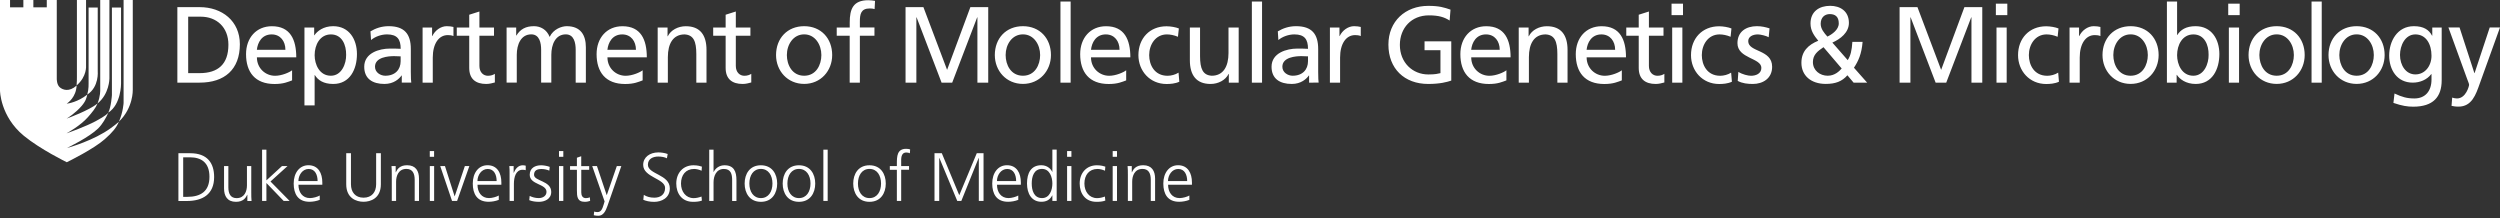 <svg version="1.1" id="Layer_1" xmlns="http://www.w3.org/2000/svg" width="550" height="48" x="0" y="0" viewBox="0 0 550 48" xml:space="preserve"><rect x="0" y="0" width="550" height="48" fill="#333333" stroke="none"/><style>.st0{fill:#fff}</style><path class="st0" d="M24.37 28.19c-3.73 2.73-9.2 4.26-9.68 4.39.41-.2 4.91-2.38 6.91-4.33.95-.94 1.72-2.31 2.22-3.44-.24.21-.42.59-2.77 1.85-2.23 1.19-5.98 2.53-6.36 2.66v-.02c.33-.18 2.99-1.66 4.62-3.49.97-1.09 1.75-2.06 2.14-3.03-1.9 1.52-6.35 3.15-6.76 3.3v-.01c.25-.15 1.91-1.18 3.27-2.76.99-1.15 1.09-1.9 1.24-2.5-2.09 1.66-4.23 1.97-4.51 2v-.01c.27-.18 2.07-1.45 2.16-3.98-1.64 1.49-3.05.96-3.72.37-.66-.58-.64-1.85-.64-1.85V0h-2.2v1.61H7.34V0h-2.2v1.61H2.21V0H0v19.92s.04 5.66 5.23 9.94c3.63 2.99 9.46 5.83 9.46 5.83.48-.23 5.98-2.95 8.37-5.08 1.72-1.52 2.53-2.52 3.1-3.83-.51.46-1.12.92-1.79 1.41z"/><path class="st0" d="M21.5 15.67V1.66h-2.01v16.69s.06 1.2-.29 2.46c2.64-1.7 2.3-5.14 2.3-5.14z"/><path class="st0" d="M24.07 17.3V0h-2.02v19.8s.06 1.36-.6 2.97c2.61-2.1 2.62-5.47 2.62-5.47z"/><path class="st0" d="M26.63 18.42V1.66h-2.01v19.27s-.17 2.64-.8 3.85c2.85-1.82 2.81-6.36 2.81-6.36z"/><path class="st0" d="M29.21 19.8V0h-2.02v22.65s-.11 2.04-1.02 4.1c3.17-3.04 3.04-6.95 3.04-6.95zM18.93 14.43V0h-2.01v17.03s0 1.28-.07 1.77c2.33-2 2.08-4.37 2.08-4.37z"/><g><path class="st0" d="M39.26 33.71h2.6c3.76 0 5.25 2.17 5.25 5.24 0 3.81-2.54 5.27-6.02 5.27h-1.84V33.71zm1.04 9.6h.86c2.98 0 4.92-1.2 4.92-4.42 0-3.21-1.91-4.28-4.26-4.28H40.3v8.7zM55.28 42.41c0 .59 0 1.19.06 1.81h-.92v-1.37h-.03c-.32.69-.89 1.55-2.48 1.55-1.9 0-2.62-1.26-2.62-2.95v-4.91h.95v4.67c0 1.44.51 2.38 1.82 2.38 1.73 0 2.27-1.52 2.27-2.8v-4.25h.95v5.87zM57.66 32.92h.95v6.76l3.43-3.15h1.22l-3.75 3.4 4.2 4.27H62.4l-3.79-3.94v3.94h-.95V32.92zM70.33 43.97c-.66.27-1.52.42-2.23.42-2.54 0-3.49-1.72-3.49-4.02 0-2.35 1.3-4.02 3.24-4.02 2.17 0 3.06 1.74 3.06 3.81v.48h-5.25c0 1.63.87 2.94 2.53 2.94.69 0 1.7-.29 2.15-.57v.96zm-.46-4.14c0-1.34-.54-2.66-1.96-2.66-1.4 0-2.26 1.4-2.26 2.66h4.22zM83.79 40.54c0 3.1-2.27 3.85-3.81 3.85s-3.81-.75-3.81-3.85v-6.83h1.04v6.83c0 1.72.95 2.95 2.77 2.95s2.77-1.23 2.77-2.95v-6.83h1.04v6.83zM86.19 38.34c0-.59 0-1.19-.06-1.81h.92v1.37h.03c.32-.69.89-1.55 2.48-1.55 1.9 0 2.62 1.26 2.62 2.95v4.91h-.95v-4.67c0-1.44-.51-2.38-1.82-2.38-1.73 0-2.27 1.52-2.27 2.8v4.24h-.95v-5.86zM95.5 34.49h-.95v-1.26h.95v1.26zm-.94 2.04h.95v7.68h-.95v-7.68zM100.56 44.21h-1.11l-2.6-7.68h1.04l2.12 6.64h.03l2.23-6.64h.99l-2.7 7.68zM109.73 43.97c-.66.27-1.52.42-2.23.42-2.54 0-3.49-1.72-3.49-4.02 0-2.35 1.29-4.02 3.24-4.02 2.17 0 3.05 1.74 3.05 3.81v.48h-5.25c0 1.63.87 2.94 2.53 2.94.69 0 1.7-.29 2.15-.57v.96zm-.47-4.14c0-1.34-.54-2.66-1.96-2.66-1.4 0-2.26 1.4-2.26 2.66h4.22zM112.11 38.25c0-.84 0-1.16-.06-1.72h.95v1.48h.03c.35-.86.99-1.65 1.97-1.65.23 0 .5.04.66.09v.99c-.2-.06-.45-.09-.69-.09-1.51 0-1.91 1.69-1.91 3.07v3.79h-.95v-5.96zM116.53 43.1c.57.29 1.26.48 2 .48.9 0 1.7-.5 1.7-1.37 0-1.82-3.69-1.53-3.69-3.76 0-1.52 1.23-2.09 2.5-2.09.41 0 1.22.09 1.9.35l-.09.83c-.5-.23-1.17-.36-1.7-.36-.98 0-1.66.3-1.66 1.28 0 1.43 3.78 1.25 3.78 3.76 0 1.63-1.52 2.18-2.68 2.18-.74 0-1.47-.09-2.15-.36l.09-.94zM123.93 34.49h-.95v-1.26h.95v1.26zm-.95 2.04h.95v7.68h-.95v-7.68zM129.63 37.35h-1.75v4.97c0 .69.26 1.27 1.02 1.27.36 0 .6-.08.87-.18l.06.78c-.23.09-.69.21-1.16.21-1.69 0-1.75-1.16-1.75-2.56v-4.48h-1.51v-.81h1.51V34.7l.95-.33v2.18h1.75v.8zM133.62 45.36c-.36 1.05-.9 2.11-1.97 2.11-.35 0-.71-.04-1.02-.12l.09-.81c.18.06.36.12.71.12.81 0 1.08-.68 1.38-1.67l.2-.68-2.72-7.77h1.04l2.15 6.41-.02-.02h.03l2.21-6.4h.99l-3.07 8.83zM141.64 42.87c.62.39 1.34.62 2.32.62 1.29 0 2.36-.66 2.36-2.15 0-2.06-4.82-2.32-4.82-5.07 0-1.69 1.47-2.74 3.33-2.74.51 0 1.34.08 2.06.35l-.17.95c-.47-.26-1.2-.39-1.91-.39-1.08 0-2.27.45-2.27 1.81 0 2.11 4.82 2.12 4.82 5.19 0 2.12-1.82 2.97-3.45 2.97-1.02 0-1.82-.21-2.38-.45l.11-1.09zM154.35 37.56c-.51-.23-1.13-.39-1.64-.39-1.85 0-2.89 1.34-2.89 3.21 0 1.75 1.05 3.21 2.78 3.21.6 0 1.16-.14 1.73-.35l.09.89c-.65.23-1.25.27-1.97.27-2.47 0-3.67-1.88-3.67-4.02 0-2.36 1.52-4.02 3.79-4.02.92 0 1.58.21 1.85.3l-.07.9zM156.03 32.92h.95v4.91h.03c.41-.84 1.26-1.47 2.39-1.47 2.06 0 2.62 1.37 2.62 3.27v4.59h-.95v-4.58c0-1.32-.26-2.47-1.82-2.47-1.69 0-2.27 1.6-2.27 2.93v4.11h-.95V32.92zM167.4 36.36c2.48 0 3.58 1.93 3.58 4.02s-1.1 4.02-3.58 4.02-3.58-1.93-3.58-4.02c0-2.1 1.1-4.02 3.58-4.02zm0 7.22c1.66 0 2.54-1.43 2.54-3.21s-.89-3.21-2.54-3.21c-1.66 0-2.54 1.43-2.54 3.21s.88 3.21 2.54 3.21zM175.77 36.36c2.48 0 3.58 1.93 3.58 4.02s-1.1 4.02-3.58 4.02-3.58-1.93-3.58-4.02c0-2.1 1.1-4.02 3.58-4.02zm0 7.22c1.66 0 2.54-1.43 2.54-3.21s-.89-3.21-2.54-3.21c-1.66 0-2.54 1.43-2.54 3.21-.01 1.78.88 3.21 2.54 3.21zM181.14 32.92h.95v11.29h-.95V32.92zM191.29 36.36c2.48 0 3.58 1.93 3.58 4.02s-1.1 4.02-3.58 4.02-3.58-1.93-3.58-4.02c0-2.1 1.09-4.02 3.58-4.02zm0 7.22c1.66 0 2.54-1.43 2.54-3.21s-.89-3.21-2.54-3.21c-1.66 0-2.54 1.43-2.54 3.21-.01 1.78.88 3.21 2.54 3.21zM197.31 37.35h-1.55v-.81h1.55v-.56c0-1.61.06-3.24 2.03-3.24.3 0 .71.04.89.15l-.06.83c-.2-.1-.48-.17-.75-.17-1.29 0-1.16 1.4-1.16 2.32v.66h1.73v.81h-1.73v6.86h-.95v-6.85zM205.59 33.71h1.61l3.84 9.24 3.85-9.24h1.49v10.5h-1.04v-9.47h-.03l-3.82 9.47h-.89l-3.94-9.47h-.03v9.47h-1.04v-10.5zM224.01 43.97c-.66.27-1.52.42-2.23.42-2.54 0-3.49-1.72-3.49-4.02 0-2.35 1.29-4.02 3.24-4.02 2.17 0 3.06 1.74 3.06 3.81v.48h-5.25c0 1.63.87 2.94 2.53 2.94.69 0 1.7-.29 2.15-.57v.96zm-.46-4.14c0-1.34-.54-2.66-1.96-2.66-1.4 0-2.26 1.4-2.26 2.66h4.22zM232.47 44.21h-.95v-1.22h-.03c-.51.98-1.29 1.4-2.39 1.4-2.11 0-3.16-1.75-3.16-4.02 0-2.33.9-4.02 3.16-4.02 1.51 0 2.26 1.1 2.39 1.47h.03v-4.91h.95v11.3zm-3.22-.63c1.69 0 2.27-1.81 2.27-3.21s-.59-3.21-2.27-3.21c-1.81 0-2.27 1.72-2.27 3.21s.47 3.21 2.27 3.21zM235.71 34.49h-.95v-1.26h.95v1.26zm-.95 2.04h.95v7.68h-.95v-7.68zM243.1 37.56c-.51-.23-1.13-.39-1.64-.39-1.85 0-2.89 1.34-2.89 3.21 0 1.75 1.05 3.21 2.78 3.21.6 0 1.16-.14 1.73-.35l.09.89c-.65.23-1.25.27-1.97.27-2.47 0-3.67-1.88-3.67-4.02 0-2.36 1.52-4.02 3.79-4.02.92 0 1.58.21 1.85.3l-.07.9zM245.74 34.49h-.95v-1.26h.95v1.26zm-.95 2.04h.95v7.68h-.95v-7.68zM248.13 38.34c0-.59 0-1.19-.06-1.81h.92v1.37h.03c.32-.69.89-1.55 2.48-1.55 1.9 0 2.62 1.26 2.62 2.95v4.91h-.95v-4.67c0-1.44-.51-2.38-1.82-2.38-1.73 0-2.27 1.52-2.27 2.8v4.24h-.95v-5.86zM261.65 43.97c-.66.27-1.52.42-2.23.42-2.54 0-3.49-1.72-3.49-4.02 0-2.35 1.3-4.02 3.24-4.02 2.17 0 3.06 1.74 3.06 3.81v.48h-5.25c0 1.63.87 2.94 2.53 2.94.69 0 1.7-.29 2.15-.57v.96zm-.47-4.14c0-1.34-.54-2.66-1.96-2.66-1.4 0-2.26 1.4-2.26 2.66h4.22z"/></g><g><path class="st0" d="M39.02 1.57h4.9c4.93 0 8.85 3.05 8.85 8.16 0 5.57-3.38 8.45-8.85 8.45h-4.9V1.57zm2.38 14.52h2.5c4.09 0 6.35-1.98 6.35-6.26 0-3.88-2.64-6.16-6.07-6.16H41.4v12.42zM64.24 17.69c-.86.31-1.83.79-3.83.79-4.31 0-6.28-2.62-6.28-6.57 0-3.59 2.26-6.14 5.69-6.14 4.05 0 5.36 2.95 5.36 6.85h-8.66c0 2.4 1.88 4.05 4 4.05 1.48 0 3.19-.76 3.74-1.21v2.23zm-1.45-6.74c0-1.86-1.09-3.38-3.02-3.38-2.19 0-3.09 1.81-3.26 3.38h6.28zM66.98 6.05h2.14v1.71h.05c.6-.9 1.98-2 4.12-2 3.52 0 5.24 2.88 5.24 6.14 0 3.33-1.55 6.57-5.21 6.57-2.14 0-3.36-.83-4.05-1.95h-.05v6.66h-2.24V6.05zm5.83 1.52c-2.43 0-3.59 2.31-3.59 4.57 0 2.02 1.05 4.52 3.57 4.52 2.4 0 3.4-2.69 3.36-4.59.04-2.19-.91-4.5-3.34-4.5zM81.5 6.9c1.12-.67 2.45-1.14 4-1.14 3.47 0 4.88 1.71 4.88 5.02v5.02c0 1.38.05 2.02.1 2.38h-2.09v-1.57h-.05c-.52.74-1.71 1.86-3.76 1.86-2.62 0-4.45-1.14-4.45-3.78 0-3.05 3.33-4 5.64-4 .88 0 1.5 0 2.38.05 0-2.09-.76-3.17-3-3.17-1.26 0-2.62.48-3.52 1.24L81.5 6.9zm6.64 5.5c-.48 0-.95-.05-1.43-.05-1.21 0-4.21.19-4.21 2.33 0 1.29 1.24 1.98 2.26 1.98 2.21 0 3.38-1.38 3.38-3.19V12.4zM92.97 6.05h2.09v1.88h.05c.6-1.26 1.88-2.17 3.17-2.17.67 0 1 .07 1.48.17v2c-.4-.17-.86-.21-1.24-.21-2 0-3.31 1.9-3.31 4.95v5.52h-2.24V6.05zM108.68 7.86h-3.21v6.64c0 1.4.86 2.17 1.88 2.17.69 0 1.19-.21 1.52-.43v1.9c-.5.14-1.19.33-1.9.33-2.31 0-3.74-1.09-3.74-3.52V7.86h-2.74V6.05h2.74V3.24l2.24-.71v3.52h3.21v1.81zM111.47 6.05h2.09v1.76h.05c.86-1.4 2.07-2.05 3.86-2.05 1.4 0 2.81.71 3.45 2.36.83-1.74 2.67-2.36 3.76-2.36 3.09 0 4.21 2 4.21 4.64v7.78h-2.24v-7.24c0-1.5-.36-3.38-2.17-3.38-2.28 0-3.19 2.24-3.19 4.5v6.12h-2.24v-7.24c0-1.5-.36-3.38-2.17-3.38-2.28 0-3.19 2.24-3.19 4.5v6.12h-2.24V6.05zM141.36 17.69c-.86.31-1.83.79-3.83.79-4.31 0-6.28-2.62-6.28-6.57 0-3.59 2.26-6.14 5.69-6.14 4.05 0 5.36 2.95 5.36 6.85h-8.66c0 2.4 1.88 4.05 4 4.05 1.48 0 3.19-.76 3.74-1.21v2.23zm-1.45-6.74c0-1.86-1.09-3.38-3.02-3.38-2.19 0-3.09 1.81-3.26 3.38h6.28zM144.69 6.05h2.17v1.93h.05c.67-1.38 2.28-2.21 3.97-2.21 3.14 0 4.55 1.95 4.55 5.21v7.21h-2.24V11.9c0-2.83-.62-4.21-2.57-4.33-2.55 0-3.69 2.05-3.69 5v5.62h-2.24V6.05zM165.09 7.86h-3.21v6.64c0 1.4.86 2.17 1.88 2.17.69 0 1.19-.21 1.52-.43v1.9c-.5.14-1.19.33-1.9.33-2.31 0-3.74-1.09-3.74-3.52V7.86h-2.74V6.05h2.74V3.24l2.24-.71v3.52h3.21v1.81zM176.92 5.76c3.69 0 6.16 2.67 6.16 6.35 0 3.47-2.52 6.35-6.16 6.35-3.67 0-6.19-2.88-6.19-6.35 0-3.68 2.48-6.35 6.19-6.35zm0 10.9c2.62 0 3.78-2.38 3.78-4.55 0-2.31-1.4-4.55-3.78-4.55-2.4 0-3.81 2.24-3.81 4.55 0 2.17 1.17 4.55 3.81 4.55zM186.94 7.86h-2.86V6.05h2.86V4.93c0-2.95.76-4.88 4.07-4.88.57 0 1.05.07 1.5.14l-.1 1.81c-.26-.1-.69-.14-1.07-.14-1.93 0-2.17 1.24-2.17 2.88v1.31h3.21v1.81h-3.21v10.33h-2.24V7.86zM199.22 1.57h3.93l5.21 13.8 5.12-13.8h3.93v16.61h-2.38V3.81h-.05l-5.5 14.38h-2.33l-5.5-14.38h-.05v14.38h-2.38V1.57zM225.05 5.76c3.69 0 6.16 2.67 6.16 6.35 0 3.47-2.52 6.35-6.16 6.35-3.67 0-6.19-2.88-6.19-6.35 0-3.68 2.47-6.35 6.19-6.35zm0 10.9c2.62 0 3.78-2.38 3.78-4.55 0-2.31-1.4-4.55-3.78-4.55-2.41 0-3.81 2.24-3.81 4.55 0 2.17 1.16 4.55 3.81 4.55zM233.3.33h2.24v17.85h-2.24V.33zM247.75 17.69c-.86.31-1.83.79-3.83.79-4.31 0-6.28-2.62-6.28-6.57 0-3.59 2.26-6.14 5.69-6.14 4.05 0 5.35 2.95 5.35 6.85h-8.66c0 2.4 1.88 4.05 4 4.05 1.48 0 3.19-.76 3.74-1.21v2.23zm-1.45-6.74c0-1.86-1.09-3.38-3.02-3.38-2.19 0-3.09 1.81-3.26 3.38h6.28zM259.15 8.09c-.86-.36-1.71-.52-2.43-.52-2.5 0-3.9 2.24-3.9 4.55 0 2.17 1.17 4.55 4.05 4.55.76 0 1.71-.24 2.41-.69l.17 2c-.93.43-2 .5-2.81.5-3.67 0-6.19-2.88-6.19-6.35 0-3.69 2.48-6.35 6.19-6.35.9 0 2.07.21 2.71.48l-.2 1.83zM272.51 18.19h-2.17v-1.93h-.05c-.67 1.38-2.28 2.21-3.97 2.21-3.14 0-4.55-1.95-4.55-5.21V6.05h2.24v6.28c0 2.83.62 4.21 2.57 4.33 2.55 0 3.69-2.05 3.69-5V6.05h2.24v12.14zM275.41.33h2.24v17.85h-2.24V.33zM281.12 6.9c1.12-.67 2.45-1.14 4-1.14 3.47 0 4.88 1.71 4.88 5.02v5.02c0 1.38.05 2.02.1 2.38H288v-1.57h-.05c-.52.74-1.71 1.86-3.76 1.86-2.62 0-4.45-1.14-4.45-3.78 0-3.05 3.33-4 5.64-4 .88 0 1.5 0 2.38.05 0-2.09-.76-3.17-3-3.17-1.26 0-2.62.48-3.52 1.24l-.12-1.91zm6.64 5.5c-.48 0-.95-.05-1.43-.05-1.21 0-4.21.19-4.21 2.33 0 1.29 1.24 1.98 2.26 1.98 2.21 0 3.38-1.38 3.38-3.19V12.4zM292.59 6.05h2.09v1.88h.05c.59-1.26 1.88-2.17 3.16-2.17.67 0 1 .07 1.48.17v2c-.4-.17-.86-.21-1.24-.21-2 0-3.31 1.9-3.31 4.95v5.52h-2.24V6.05zM318.92 4.52c-1.17-.76-2.43-1.14-4.57-1.14-3.83 0-6.38 2.78-6.38 6.5 0 3.9 2.81 6.5 6.26 6.5 1.64 0 2.07-.17 2.67-.29v-5.05h-3.5V9.09h5.88v8.64c-.9.31-2.48.74-5.07.74-5.26 0-8.76-3.38-8.76-8.66 0-5.12 3.71-8.52 8.78-8.52 2.43 0 3.5.36 4.88.83l-.19 2.4zM331.39 17.69c-.86.31-1.83.79-3.83.79-4.31 0-6.28-2.62-6.28-6.57 0-3.59 2.26-6.14 5.69-6.14 4.05 0 5.36 2.95 5.36 6.85h-8.66c0 2.4 1.88 4.05 4 4.05 1.48 0 3.19-.76 3.74-1.21v2.23zm-1.45-6.74c0-1.86-1.09-3.38-3.02-3.38-2.19 0-3.09 1.81-3.26 3.38h6.28zM334.12 6.05h2.17v1.93h.05c.67-1.38 2.28-2.21 3.97-2.21 3.14 0 4.55 1.95 4.55 5.21v7.21h-2.24V11.9c0-2.83-.62-4.21-2.57-4.33-2.55 0-3.69 2.05-3.69 5v5.62h-2.24V6.05zM356.78 17.69c-.86.31-1.83.79-3.83.79-4.31 0-6.28-2.62-6.28-6.57 0-3.59 2.26-6.14 5.69-6.14 4.05 0 5.36 2.95 5.36 6.85h-8.66c0 2.4 1.88 4.05 4 4.05 1.48 0 3.19-.76 3.74-1.21v2.23zm-1.45-6.74c0-1.86-1.09-3.38-3.02-3.38-2.19 0-3.09 1.81-3.26 3.38h6.28zM365.97 7.86h-3.21v6.64c0 1.4.86 2.17 1.88 2.17.69 0 1.19-.21 1.52-.43v1.9c-.5.14-1.19.33-1.9.33-2.31 0-3.74-1.09-3.74-3.52V7.86h-2.74V6.05h2.74V3.24l2.24-.71v3.52h3.21v1.81zM370.26 3.33h-2.52V.81h2.52v2.52zm-2.38 2.72h2.24v12.14h-2.24V6.05zM380.73 8.09c-.86-.36-1.71-.52-2.43-.52-2.5 0-3.9 2.24-3.9 4.55 0 2.17 1.17 4.55 4.05 4.55.76 0 1.71-.24 2.4-.69l.17 2c-.93.43-2 .5-2.81.5-3.67 0-6.19-2.88-6.19-6.35 0-3.69 2.48-6.35 6.19-6.35.9 0 2.07.21 2.71.48l-.19 1.83zM382.44 15.81c.88.57 2.14.86 2.78.86 1.02 0 2.28-.43 2.28-1.74 0-2.21-5.26-2.02-5.26-5.43 0-2.52 1.88-3.74 4.28-3.74 1.05 0 1.9.21 2.78.48l-.19 1.95c-.5-.31-1.83-.62-2.36-.62-1.14 0-2.14.48-2.14 1.48 0 2.48 5.26 1.76 5.26 5.64 0 2.59-2.07 3.78-4.24 3.78-1.14 0-2.31-.12-3.33-.67l.14-1.99zM409.77 9.21c-.21 2.69-.95 4.24-1.9 5.69l2.9 3.28h-2.98l-1.36-1.62c-1.19 1.36-2.64 1.9-4.76 1.9-3.28 0-5.36-1.86-5.36-4.64 0-2.52 1.48-3.95 3.71-4.86-.88-1.07-1.71-2.19-1.71-3.78 0-2.67 1.95-3.9 4.33-3.9 2.17 0 4.12 1.14 4.12 3.76 0 2.12-1.88 3.55-3.64 4.33l3.38 3.86c.64-1.02.9-2.12 1.02-4.02h2.25zm-7.67 7.45c1.55 0 2.55-1 3.07-1.59l-4-4.69c-1.26.86-2.33 1.64-2.33 3.28 0 1.84 1.55 3 3.26 3zm-.07-8.61c1-.48 2.5-1.5 2.5-2.9 0-1.52-.83-2.05-1.98-2.05-1.09 0-2 .71-2 2.14 0 1.12.77 2.02 1.48 2.81zM417.91 1.57h3.93l5.21 13.8 5.12-13.8h3.93v16.61h-2.38V3.81h-.05l-5.5 14.38h-2.33l-5.5-14.38h-.05v14.38h-2.38V1.57zM441.61 3.33h-2.52V.81h2.52v2.52zm-2.38 2.72h2.24v12.14h-2.24V6.05zM452.68 8.09c-.86-.36-1.71-.52-2.43-.52-2.5 0-3.9 2.24-3.9 4.55 0 2.17 1.17 4.55 4.05 4.55.76 0 1.71-.24 2.4-.69l.17 2c-.93.43-2 .5-2.81.5-3.67 0-6.19-2.88-6.19-6.35 0-3.69 2.48-6.35 6.19-6.35.9 0 2.07.21 2.71.48l-.19 1.83zM455.3 6.05h2.09v1.88h.05c.6-1.26 1.88-2.17 3.17-2.17.67 0 1 .07 1.48.17v2c-.4-.17-.86-.21-1.24-.21-2 0-3.31 1.9-3.31 4.95v5.52h-2.24V6.05zM468.74 5.76c3.69 0 6.16 2.67 6.16 6.35 0 3.47-2.52 6.35-6.16 6.35-3.67 0-6.19-2.88-6.19-6.35 0-3.68 2.48-6.35 6.19-6.35zm0 10.9c2.62 0 3.78-2.38 3.78-4.55 0-2.31-1.4-4.55-3.78-4.55-2.4 0-3.81 2.24-3.81 4.55 0 2.17 1.17 4.55 3.81 4.55zM476.72.33h2.24v7.38h.04c.69-1.12 1.9-1.95 4.02-1.95 3.52 0 5.24 2.88 5.24 6.14 0 3.33-1.55 6.57-5.21 6.57-2.17 0-3.55-1.09-4.14-2h-.05v1.71h-2.14V.33zm5.83 7.24c-2.43 0-3.59 2.31-3.59 4.57 0 2.02 1.05 4.52 3.57 4.52 2.4 0 3.4-2.69 3.36-4.59.04-2.19-.91-4.5-3.34-4.5zM492.73 3.33h-2.52V.81h2.52v2.52zm-2.38 2.72h2.24v12.14h-2.24V6.05zM500.87 5.76c3.69 0 6.16 2.67 6.16 6.35 0 3.47-2.52 6.35-6.16 6.35-3.67 0-6.19-2.88-6.19-6.35.01-3.68 2.48-6.35 6.19-6.35zm0 10.9c2.62 0 3.78-2.38 3.78-4.55 0-2.31-1.4-4.55-3.78-4.55-2.4 0-3.81 2.24-3.81 4.55.01 2.17 1.17 4.55 3.81 4.55zM508.54.33h2.24v17.85h-2.24V.33zM518.46 5.76c3.69 0 6.16 2.67 6.16 6.35 0 3.47-2.52 6.35-6.16 6.35-3.67 0-6.19-2.88-6.19-6.35.01-3.68 2.48-6.35 6.19-6.35zm0 10.9c2.62 0 3.78-2.38 3.78-4.55 0-2.31-1.4-4.55-3.78-4.55-2.4 0-3.81 2.24-3.81 4.55.01 2.17 1.17 4.55 3.81 4.55zM537.17 17.66c0 3.69-1.9 5.81-6.26 5.81-1.29 0-2.4-.17-4.36-.83l.24-2.07c1.71.79 2.74 1.09 4.38 1.09 2.36 0 3.76-1.59 3.76-4.17V16.3h-.05c-.95 1.26-2.52 1.88-4.07 1.88-3.47 0-5.19-2.83-5.19-5.97 0-3.12 1.76-6.45 5.43-6.45 2.14 0 3.33.79 4 2.09h.05v-1.8h2.07v11.61zm-2.24-5.4c0-2.52-1.17-4.69-3.55-4.69-2.26 0-3.38 2.45-3.38 4.52 0 2.28 1.29 4.28 3.38 4.28 2.1.01 3.55-1.85 3.55-4.11zM539.48 21.47c.29.1.67.19 1.05.19 2 0 2.67-2.76 2.67-3 0-.26-.29-.88-.43-1.29l-4.12-11.33h2.45l3.26 10.04h.05l3.33-10.04H550l-4.47 12.4c-.83 2.33-1.71 5.02-4.67 5.02-.71 0-1.12-.1-1.52-.17l.14-1.82z"/></g></svg>